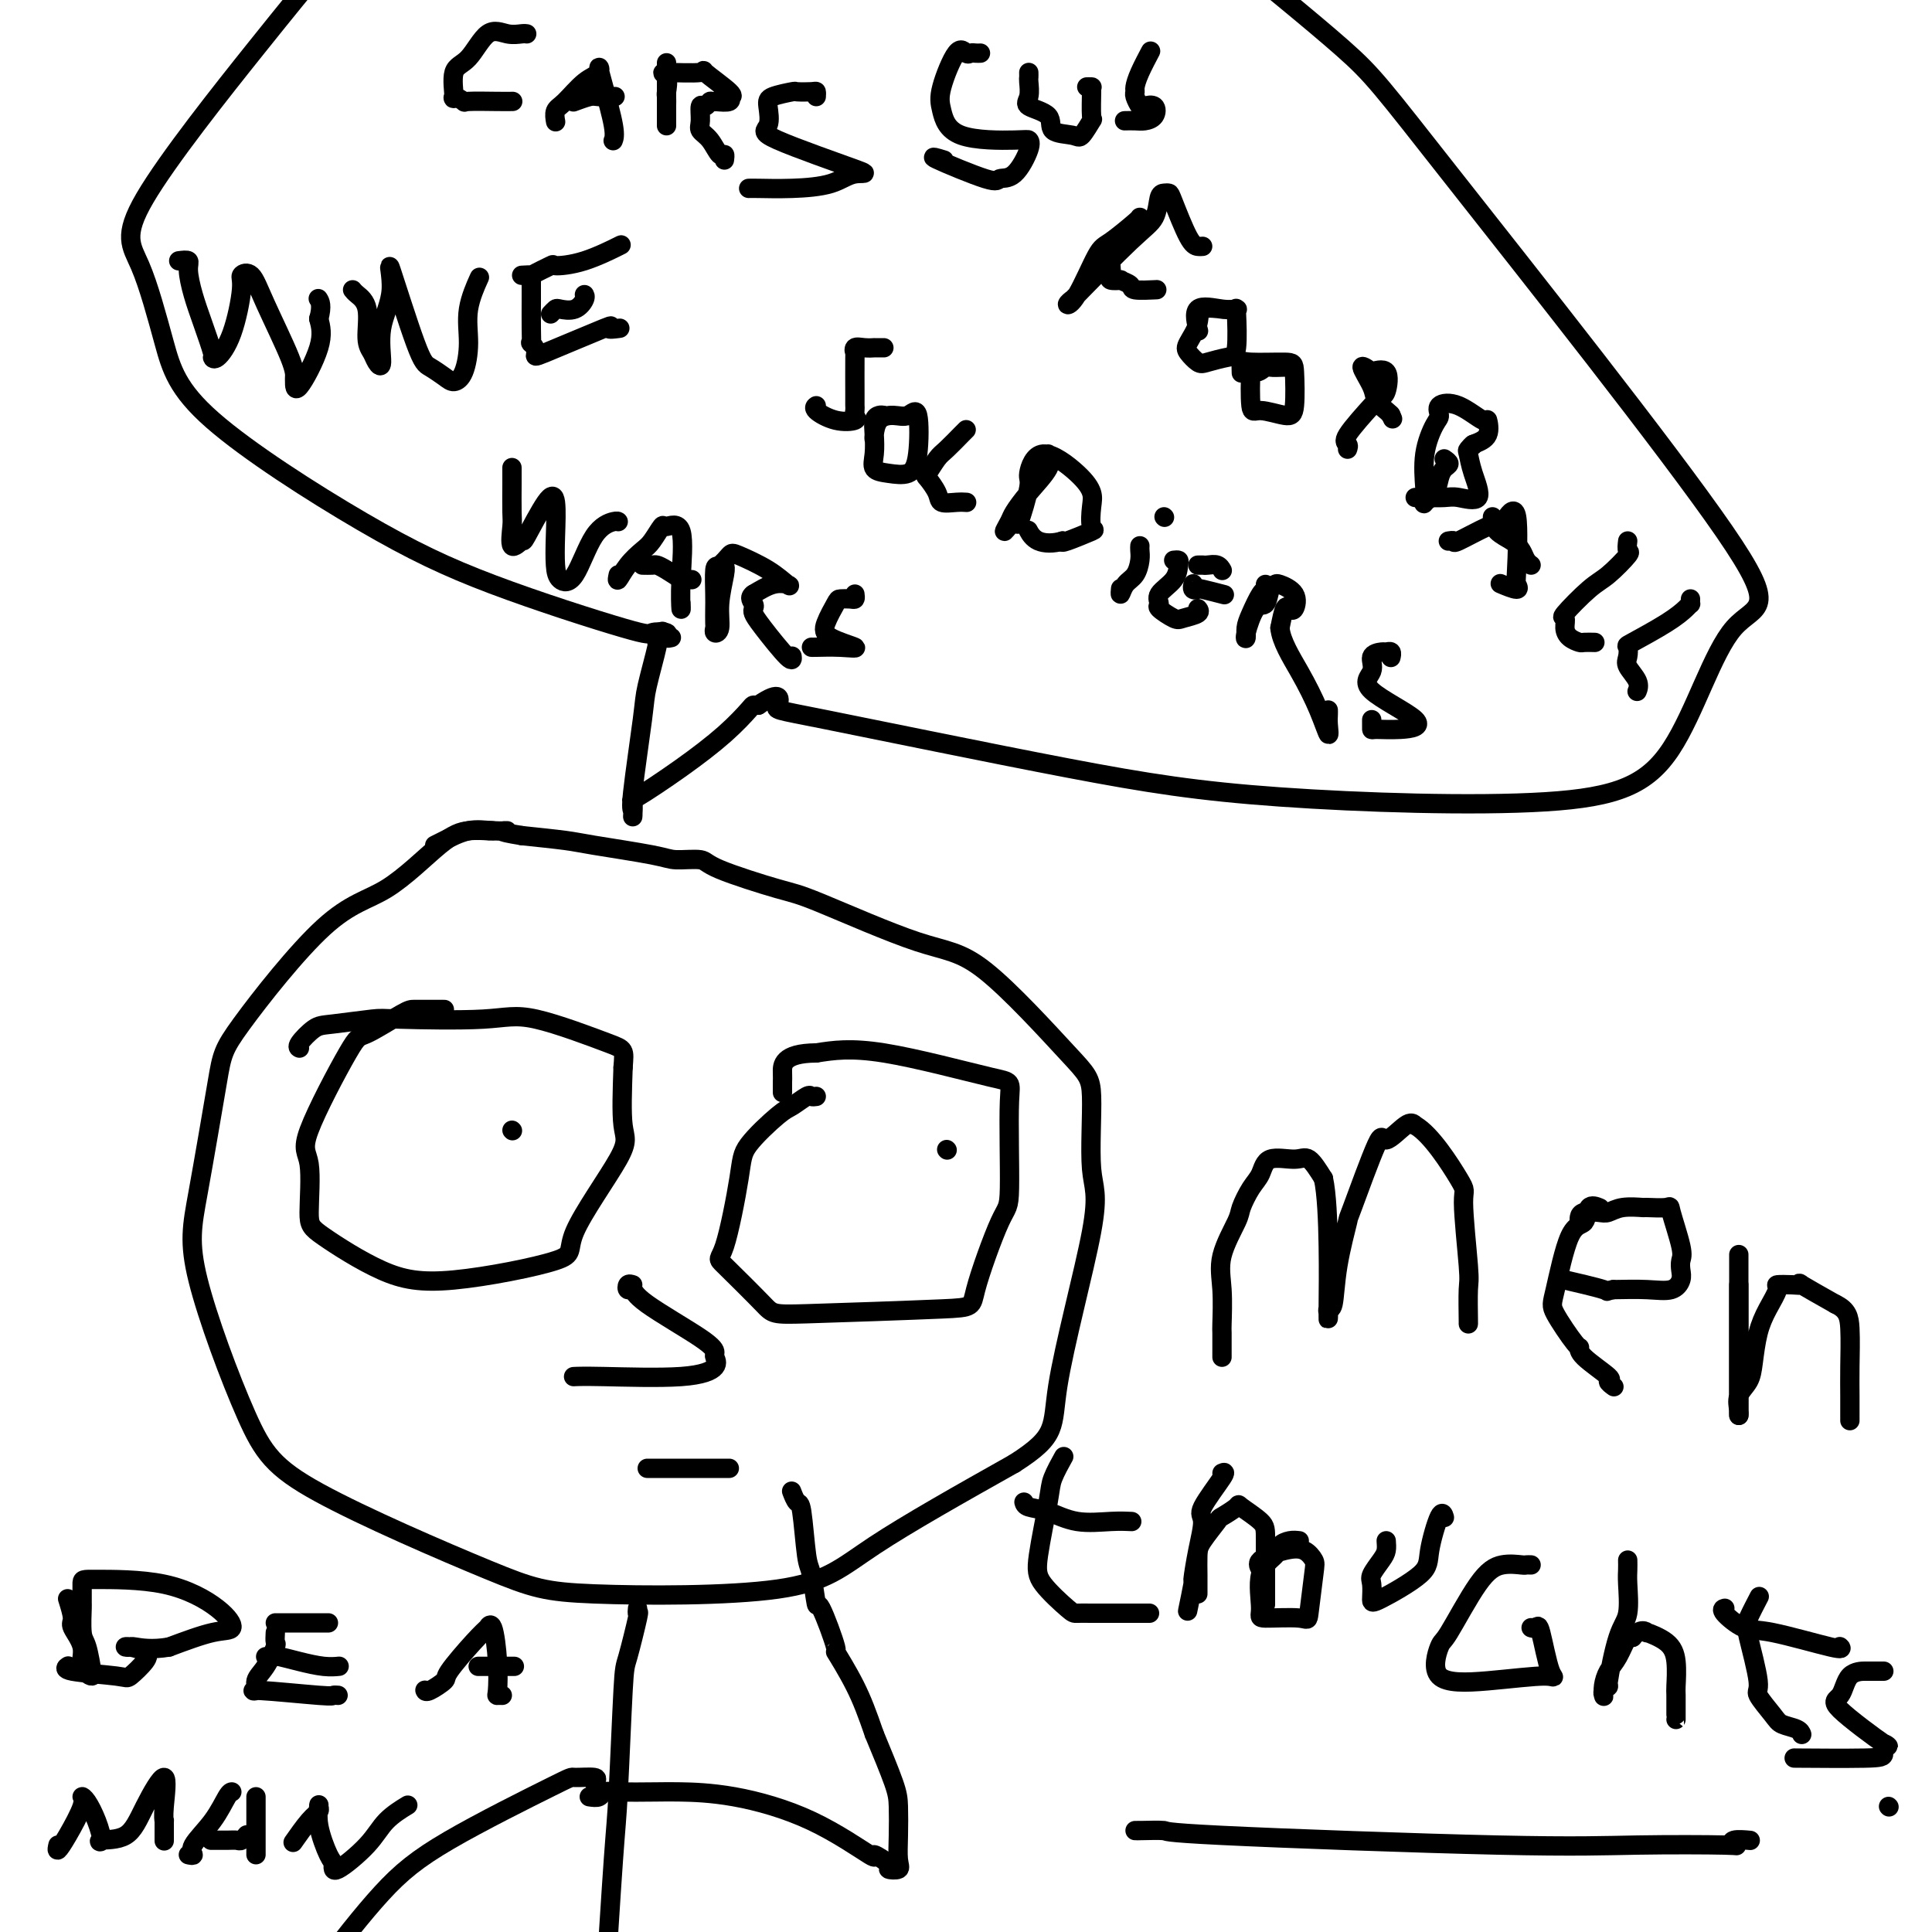 <svg viewBox='0 0 400 400' version='1.1' xmlns='http://www.w3.org/2000/svg' xmlns:xlink='http://www.w3.org/1999/xlink'><g fill='none' stroke='#000000' stroke-width='4' stroke-linecap='round' stroke-linejoin='round'><path d='M102,172c-0.514,-0.007 -1.028,-0.013 -1,0c0.028,0.013 0.599,0.046 0,0c-0.599,-0.046 -2.367,-0.172 -4,0c-1.633,0.172 -3.132,0.641 -6,3c-2.868,2.359 -7.107,6.609 -11,9c-3.893,2.391 -7.440,2.924 -13,8c-5.560,5.076 -13.133,14.696 -17,20c-3.867,5.304 -4.028,6.292 -5,12c-0.972,5.708 -2.755,16.138 -4,23c-1.245,6.862 -1.951,10.157 0,18c1.951,7.843 6.560,20.233 10,28c3.440,7.767 5.712,10.912 15,16c9.288,5.088 25.594,12.120 35,16c9.406,3.880 11.913,4.607 22,5c10.087,0.393 27.754,0.452 38,-1c10.246,-1.452 13.070,-4.415 20,-9c6.930,-4.585 17.965,-10.793 29,-17'/><path d='M210,303c9.193,-5.856 7.674,-7.495 9,-16c1.326,-8.505 5.495,-23.876 7,-32c1.505,-8.124 0.346,-9.000 0,-13c-0.346,-4.000 0.122,-11.124 0,-15c-0.122,-3.876 -0.835,-4.503 -5,-9c-4.165,-4.497 -11.782,-12.864 -17,-17c-5.218,-4.136 -8.039,-4.040 -14,-6c-5.961,-1.960 -15.064,-5.975 -20,-8c-4.936,-2.025 -5.705,-2.061 -9,-3c-3.295,-0.939 -9.116,-2.780 -12,-4c-2.884,-1.220 -2.830,-1.818 -4,-2c-1.170,-0.182 -3.565,0.054 -5,0c-1.435,-0.054 -1.910,-0.396 -5,-1c-3.090,-0.604 -8.793,-1.470 -12,-2c-3.207,-0.530 -3.916,-0.723 -6,-1c-2.084,-0.277 -5.542,-0.639 -9,-1'/><path d='M108,173c-6.283,-1.008 -3.491,-1.026 -3,-1c0.491,0.026 -1.319,0.098 -3,0c-1.681,-0.098 -3.234,-0.367 -5,0c-1.766,0.367 -3.745,1.368 -5,2c-1.255,0.632 -1.787,0.895 -2,1c-0.213,0.105 -0.106,0.053 0,0'/><path d='M92,209c-0.813,0.001 -1.626,0.001 -2,0c-0.374,-0.001 -0.310,-0.004 -1,0c-0.690,0.004 -2.134,0.015 -3,0c-0.866,-0.015 -1.152,-0.054 -3,1c-1.848,1.054 -5.256,3.203 -7,4c-1.744,0.797 -1.825,0.243 -4,4c-2.175,3.757 -6.446,11.825 -8,16c-1.554,4.175 -0.392,4.457 0,7c0.392,2.543 0.014,7.348 0,10c-0.014,2.652 0.338,3.150 3,5c2.662,1.850 7.636,5.050 12,7c4.364,1.950 8.118,2.650 15,2c6.882,-0.650 16.891,-2.649 21,-4c4.109,-1.351 2.318,-2.053 4,-6c1.682,-3.947 6.837,-11.140 9,-15c2.163,-3.860 1.332,-4.389 1,-7c-0.332,-2.611 -0.166,-7.306 0,-12'/><path d='M129,221c0.276,-3.769 0.466,-3.690 -3,-5c-3.466,-1.310 -10.588,-4.008 -15,-5c-4.412,-0.992 -6.115,-0.279 -11,0c-4.885,0.279 -12.952,0.124 -17,0c-4.048,-0.124 -4.076,-0.215 -6,0c-1.924,0.215 -5.745,0.737 -8,1c-2.255,0.263 -2.945,0.266 -4,1c-1.055,0.734 -2.476,2.198 -3,3c-0.524,0.802 -0.150,0.944 0,1c0.150,0.056 0.075,0.028 0,0'/><path d='M106,234c0.000,0.000 0.100,0.100 0.1,0.1'/><path d='M169,227c-0.388,0.056 -0.777,0.111 -1,0c-0.223,-0.111 -0.282,-0.389 -1,0c-0.718,0.389 -2.097,1.443 -3,2c-0.903,0.557 -1.332,0.615 -3,2c-1.668,1.385 -4.576,4.098 -6,6c-1.424,1.902 -1.363,2.994 -2,7c-0.637,4.006 -1.973,10.926 -3,14c-1.027,3.074 -1.744,2.300 0,4c1.744,1.700 5.948,5.873 8,8c2.052,2.127 1.951,2.208 9,2c7.049,-0.208 21.247,-0.705 28,-1c6.753,-0.295 6.062,-0.390 7,-4c0.938,-3.610 3.504,-10.737 5,-14c1.496,-3.263 1.920,-2.662 2,-7c0.080,-4.338 -0.185,-13.616 0,-18c0.185,-4.384 0.819,-3.872 -4,-5c-4.819,-1.128 -15.091,-3.894 -22,-5c-6.909,-1.106 -10.454,-0.553 -14,0'/><path d='M169,218c-7.155,0.043 -7.041,2.651 -7,4c0.041,1.349 0.011,1.440 0,2c-0.011,0.560 -0.003,1.589 0,2c0.003,0.411 0.002,0.206 0,0'/><path d='M196,238c0.000,0.000 0.100,0.100 0.1,0.1'/><path d='M131,266c-0.395,-0.124 -0.789,-0.248 -1,0c-0.211,0.248 -0.238,0.868 0,1c0.238,0.132 0.743,-0.225 1,0c0.257,0.225 0.268,1.033 3,3c2.732,1.967 8.184,5.095 11,7c2.816,1.905 2.995,2.587 3,3c0.005,0.413 -0.164,0.555 0,1c0.164,0.445 0.660,1.191 0,2c-0.660,0.809 -2.476,1.681 -7,2c-4.524,0.319 -11.757,0.086 -16,0c-4.243,-0.086 -5.498,-0.025 -6,0c-0.502,0.025 -0.251,0.012 0,0'/><path d='M134,304c0.688,0.000 1.375,0.000 2,0c0.625,0.000 1.187,0.000 3,0c1.813,0.000 4.878,0.000 7,0c2.122,0.000 3.302,0.000 4,0c0.698,0.000 0.914,-0.000 1,0c0.086,0.000 0.043,0.000 0,0'/><path d='M132,333c-0.054,0.536 -0.109,1.073 0,1c0.109,-0.073 0.381,-0.755 0,1c-0.381,1.755 -1.414,5.948 -2,8c-0.586,2.052 -0.724,1.962 -1,7c-0.276,5.038 -0.690,15.202 -1,21c-0.310,5.798 -0.517,7.228 -1,14c-0.483,6.772 -1.241,18.886 -2,31'/><path d='M123,369c0.447,-0.435 0.895,-0.869 0,-1c-0.895,-0.131 -3.132,0.042 -4,0c-0.868,-0.042 -0.367,-0.300 -5,2c-4.633,2.300 -14.401,7.158 -21,11c-6.599,3.842 -10.028,6.669 -14,11c-3.972,4.331 -8.486,10.165 -13,16'/><path d='M122,372c0.765,0.113 1.529,0.226 2,0c0.471,-0.226 0.648,-0.792 1,-1c0.352,-0.208 0.877,-0.058 3,0c2.123,0.058 5.842,0.025 8,0c2.158,-0.025 2.753,-0.040 5,0c2.247,0.040 6.145,0.137 11,1c4.855,0.863 10.668,2.494 16,5c5.332,2.506 10.182,5.888 12,7c1.818,1.112 0.602,-0.046 1,0c0.398,0.046 2.408,1.295 3,2c0.592,0.705 -0.233,0.867 0,1c0.233,0.133 1.526,0.239 2,0c0.474,-0.239 0.130,-0.821 0,-2c-0.130,-1.179 -0.045,-2.955 0,-5c0.045,-2.045 0.051,-4.358 0,-6c-0.051,-1.642 -0.157,-2.612 -1,-5c-0.843,-2.388 -2.421,-6.194 -4,-10'/><path d='M181,359c-1.425,-4.141 -2.486,-6.995 -4,-10c-1.514,-3.005 -3.480,-6.161 -4,-7c-0.520,-0.839 0.408,0.638 0,-1c-0.408,-1.638 -2.151,-6.391 -3,-8c-0.849,-1.609 -0.805,-0.075 -1,-1c-0.195,-0.925 -0.630,-4.308 -1,-6c-0.370,-1.692 -0.674,-1.694 -1,-4c-0.326,-2.306 -0.675,-6.917 -1,-9c-0.325,-2.083 -0.626,-1.638 -1,-2c-0.374,-0.362 -0.821,-1.532 -1,-2c-0.179,-0.468 -0.089,-0.234 0,0'/><path d='M137,131c0.129,-0.254 0.257,-0.508 0,0c-0.257,0.508 -0.900,1.779 -1,2c-0.100,0.221 0.341,-0.608 0,1c-0.341,1.608 -1.465,5.653 -2,8c-0.535,2.347 -0.482,2.996 -1,7c-0.518,4.004 -1.606,11.365 -2,15c-0.394,3.635 -0.093,3.546 0,4c0.093,0.454 -0.020,1.453 0,1c0.020,-0.453 0.174,-2.356 0,-3c-0.174,-0.644 -0.674,-0.029 1,-1c1.674,-0.971 5.523,-3.528 9,-6c3.477,-2.472 6.581,-4.858 9,-7c2.419,-2.142 4.151,-4.038 5,-5c0.849,-0.962 0.814,-0.989 1,-1c0.186,-0.011 0.593,-0.005 1,0'/><path d='M157,146c5.000,-3.446 4.499,-1.063 4,0c-0.499,1.063 -0.995,0.804 10,3c10.995,2.196 33.480,6.847 50,10c16.520,3.153 27.076,4.807 44,6c16.924,1.193 40.215,1.924 55,1c14.785,-0.924 21.064,-3.503 26,-11c4.936,-7.497 8.530,-19.912 13,-25c4.470,-5.088 9.817,-2.848 -2,-20c-11.817,-17.152 -40.797,-53.695 -56,-73c-15.203,-19.305 -16.629,-21.373 -23,-27c-6.371,-5.627 -17.685,-14.814 -29,-24'/><path d='M139,132c-0.512,0.107 -1.025,0.213 -1,0c0.025,-0.213 0.587,-0.746 0,-1c-0.587,-0.254 -2.323,-0.229 -3,0c-0.677,0.229 -0.294,0.661 -6,-1c-5.706,-1.661 -17.501,-5.416 -27,-9c-9.499,-3.584 -16.701,-6.999 -27,-13c-10.299,-6.001 -23.693,-14.590 -31,-21c-7.307,-6.410 -8.527,-10.643 -10,-16c-1.473,-5.357 -3.199,-11.838 -5,-16c-1.801,-4.162 -3.677,-6.005 1,-14c4.677,-7.995 15.908,-22.141 23,-31c7.092,-8.859 10.046,-12.429 13,-16'/><path d='M109,7c0.048,0.010 0.096,0.020 0,0c-0.096,-0.020 -0.335,-0.070 -1,0c-0.665,0.070 -1.757,0.258 -3,0c-1.243,-0.258 -2.636,-0.964 -4,0c-1.364,0.964 -2.697,3.597 -4,5c-1.303,1.403 -2.575,1.577 -3,3c-0.425,1.423 -0.003,4.094 0,5c0.003,0.906 -0.412,0.047 0,0c0.412,-0.047 1.652,0.720 2,1c0.348,0.280 -0.195,0.075 1,0c1.195,-0.075 4.130,-0.020 6,0c1.870,0.020 2.677,0.006 3,0c0.323,-0.006 0.161,-0.003 0,0'/><path d='M115,25c0.035,0.195 0.070,0.390 0,0c-0.070,-0.390 -0.243,-1.364 0,-2c0.243,-0.636 0.904,-0.933 2,-2c1.096,-1.067 2.627,-2.903 4,-4c1.373,-1.097 2.589,-1.453 3,-2c0.411,-0.547 0.019,-1.285 0,-1c-0.019,0.285 0.335,1.592 1,4c0.665,2.408 1.641,5.918 2,8c0.359,2.082 0.103,2.738 0,3c-0.103,0.262 -0.051,0.131 0,0'/><path d='M119,21c0.081,-0.030 0.162,-0.061 0,0c-0.162,0.061 -0.568,0.212 0,0c0.568,-0.212 2.111,-0.789 3,-1c0.889,-0.211 1.124,-0.057 2,0c0.876,0.057 2.393,0.016 3,0c0.607,-0.016 0.303,-0.008 0,0'/><path d='M138,13c0.000,1.204 0.000,2.408 0,4c-0.000,1.592 -0.000,3.574 0,5c0.000,1.426 0.000,2.298 0,3c-0.000,0.702 -0.001,1.234 0,1c0.001,-0.234 0.002,-1.236 0,-2c-0.002,-0.764 -0.008,-1.291 0,-2c0.008,-0.709 0.029,-1.601 0,-2c-0.029,-0.399 -0.108,-0.307 0,-1c0.108,-0.693 0.401,-2.172 0,-3c-0.401,-0.828 -1.498,-1.006 0,-1c1.498,0.006 5.592,0.197 7,0c1.408,-0.197 0.131,-0.781 1,0c0.869,0.781 3.885,2.928 5,4c1.115,1.072 0.330,1.071 0,1c-0.330,-0.071 -0.204,-0.211 0,0c0.204,0.211 0.487,0.775 0,1c-0.487,0.225 -1.743,0.113 -3,0'/><path d='M148,21c-0.647,0.238 -0.763,-0.168 -1,0c-0.237,0.168 -0.594,0.911 -1,1c-0.406,0.089 -0.863,-0.476 -1,0c-0.137,0.476 0.044,1.993 0,3c-0.044,1.007 -0.313,1.503 0,2c0.313,0.497 1.208,0.995 2,2c0.792,1.005 1.480,2.517 2,3c0.520,0.483 0.871,-0.062 1,0c0.129,0.062 0.037,0.732 0,1c-0.037,0.268 -0.018,0.134 0,0'/><path d='M169,20c0.022,-0.421 0.045,-0.842 0,-1c-0.045,-0.158 -0.156,-0.052 -1,0c-0.844,0.052 -2.420,0.052 -3,0c-0.580,-0.052 -0.164,-0.156 -1,0c-0.836,0.156 -2.925,0.572 -4,1c-1.075,0.428 -1.137,0.869 -1,2c0.137,1.131 0.473,2.950 0,4c-0.473,1.050 -1.754,1.329 2,3c3.754,1.671 12.544,4.735 16,6c3.456,1.265 1.577,0.731 0,1c-1.577,0.269 -2.854,1.340 -5,2c-2.146,0.660 -5.163,0.909 -8,1c-2.837,0.091 -5.495,0.025 -7,0c-1.505,-0.025 -1.859,-0.007 -2,0c-0.141,0.007 -0.071,0.004 0,0'/><path d='M236,45c-0.021,-0.000 -0.043,-0.000 0,0c0.043,0.000 0.150,0.001 -1,1c-1.150,0.999 -3.558,2.996 -5,4c-1.442,1.004 -1.918,1.017 -3,3c-1.082,1.983 -2.768,5.937 -4,8c-1.232,2.063 -2.008,2.234 -2,2c0.008,-0.234 0.800,-0.872 1,-1c0.200,-0.128 -0.192,0.253 2,-2c2.192,-2.253 6.969,-7.140 10,-10c3.031,-2.860 4.316,-3.694 5,-5c0.684,-1.306 0.767,-3.086 1,-4c0.233,-0.914 0.615,-0.963 1,-1c0.385,-0.037 0.772,-0.062 1,0c0.228,0.062 0.296,0.213 1,2c0.704,1.787 2.044,5.211 3,7c0.956,1.789 1.527,1.943 2,2c0.473,0.057 0.850,0.016 1,0c0.150,-0.016 0.075,-0.008 0,0'/><path d='M230,55c0.065,0.734 0.130,1.467 0,2c-0.130,0.533 -0.456,0.864 0,1c0.456,0.136 1.692,0.075 2,0c0.308,-0.075 -0.313,-0.164 0,0c0.313,0.164 1.558,0.580 2,1c0.442,0.420 0.081,0.844 1,1c0.919,0.156 3.120,0.045 4,0c0.880,-0.045 0.440,-0.022 0,0'/><path d='M253,64c-0.117,-0.017 -0.235,-0.033 0,0c0.235,0.033 0.821,0.116 0,0c-0.821,-0.116 -3.051,-0.430 -4,0c-0.949,0.430 -0.618,1.605 -1,3c-0.382,1.395 -1.476,3.011 -2,4c-0.524,0.989 -0.476,1.350 0,2c0.476,0.650 1.382,1.588 2,2c0.618,0.412 0.950,0.296 2,0c1.050,-0.296 2.819,-0.773 4,-1c1.181,-0.227 1.774,-0.203 2,-2c0.226,-1.797 0.084,-5.414 0,-7c-0.084,-1.586 -0.110,-1.142 0,-1c0.110,0.142 0.355,-0.017 0,0c-0.355,0.017 -1.312,0.211 -3,0c-1.688,-0.211 -4.108,-0.826 -5,0c-0.892,0.826 -0.255,3.093 0,4c0.255,0.907 0.127,0.453 0,0'/><path d='M266,76c-1.208,0.045 -2.415,0.090 -3,0c-0.585,-0.090 -0.546,-0.316 -1,0c-0.454,0.316 -1.401,1.175 -2,1c-0.599,-0.175 -0.850,-1.382 -1,0c-0.150,1.382 -0.197,5.355 0,7c0.197,1.645 0.640,0.962 2,1c1.360,0.038 3.636,0.795 5,1c1.364,0.205 1.815,-0.143 2,-2c0.185,-1.857 0.102,-5.222 0,-7c-0.102,-1.778 -0.223,-1.968 -2,-2c-1.777,-0.032 -5.208,0.095 -7,0c-1.792,-0.095 -1.944,-0.410 -2,0c-0.056,0.410 -0.016,1.546 0,2c0.016,0.454 0.008,0.227 0,0'/><path d='M279,93c0.137,-0.362 0.274,-0.724 0,-1c-0.274,-0.276 -0.960,-0.467 0,-2c0.960,-1.533 3.567,-4.407 5,-6c1.433,-1.593 1.694,-1.906 2,-2c0.306,-0.094 0.659,0.029 1,-1c0.341,-1.029 0.670,-3.211 0,-4c-0.670,-0.789 -2.341,-0.185 -3,0c-0.659,0.185 -0.308,-0.050 0,0c0.308,0.050 0.573,0.384 0,0c-0.573,-0.384 -1.982,-1.487 -2,-1c-0.018,0.487 1.356,2.564 2,4c0.644,1.436 0.558,2.233 1,3c0.442,0.767 1.412,1.505 2,2c0.588,0.495 0.794,0.748 1,1'/><path d='M288,86c0.622,1.400 0.178,0.400 0,0c-0.178,-0.400 -0.089,-0.200 0,0'/><path d='M299,95c0.509,0.350 1.019,0.700 1,1c-0.019,0.300 -0.565,0.551 -1,1c-0.435,0.449 -0.757,1.095 -1,2c-0.243,0.905 -0.407,2.068 -1,3c-0.593,0.932 -1.617,1.634 -2,2c-0.383,0.366 -0.126,0.397 0,0c0.126,-0.397 0.122,-1.223 0,-3c-0.122,-1.777 -0.362,-4.504 0,-7c0.362,-2.496 1.327,-4.762 2,-6c0.673,-1.238 1.055,-1.448 1,-2c-0.055,-0.552 -0.549,-1.445 0,-2c0.549,-0.555 2.139,-0.773 4,0c1.861,0.773 3.994,2.537 5,3c1.006,0.463 0.886,-0.375 1,0c0.114,0.375 0.461,1.964 0,3c-0.461,1.036 -1.731,1.518 -3,2'/><path d='M305,92c-0.251,0.717 0.122,0.011 0,0c-0.122,-0.011 -0.739,0.673 -1,1c-0.261,0.327 -0.165,0.298 0,1c0.165,0.702 0.399,2.136 1,4c0.601,1.864 1.569,4.160 1,5c-0.569,0.840 -2.675,0.225 -4,0c-1.325,-0.225 -1.871,-0.060 -3,0c-1.129,0.060 -2.842,0.016 -4,0c-1.158,-0.016 -1.759,-0.005 -2,0c-0.241,0.005 -0.120,0.002 0,0'/><path d='M300,112c-0.125,0.022 -0.251,0.045 0,0c0.251,-0.045 0.878,-0.157 1,0c0.122,0.157 -0.261,0.582 1,0c1.261,-0.582 4.166,-2.170 6,-3c1.834,-0.830 2.596,-0.903 3,-1c0.404,-0.097 0.451,-0.217 1,-1c0.549,-0.783 1.600,-2.227 2,0c0.400,2.227 0.149,8.127 0,11c-0.149,2.873 -0.194,2.718 0,3c0.194,0.282 0.629,0.999 0,1c-0.629,0.001 -2.323,-0.714 -3,-1c-0.677,-0.286 -0.339,-0.143 0,0'/><path d='M309,107c0.010,0.470 0.020,0.941 0,1c-0.020,0.059 -0.069,-0.293 0,0c0.069,0.293 0.257,1.231 1,2c0.743,0.769 2.042,1.369 3,2c0.958,0.631 1.576,1.293 2,2c0.424,0.707 0.652,1.460 1,2c0.348,0.540 0.814,0.869 1,1c0.186,0.131 0.093,0.066 0,0'/><path d='M337,112c-0.100,0.840 -0.200,1.679 0,2c0.200,0.321 0.698,0.123 0,1c-0.698,0.877 -2.594,2.829 -4,4c-1.406,1.171 -2.322,1.560 -4,3c-1.678,1.440 -4.117,3.931 -5,5c-0.883,1.069 -0.210,0.717 0,1c0.210,0.283 -0.041,1.200 0,2c0.041,0.800 0.376,1.482 1,2c0.624,0.518 1.538,0.871 2,1c0.462,0.129 0.470,0.035 1,0c0.530,-0.035 1.580,-0.010 2,0c0.420,0.010 0.210,0.005 0,0'/><path d='M350,124c-0.012,0.437 -0.025,0.874 0,1c0.025,0.126 0.087,-0.059 0,0c-0.087,0.059 -0.324,0.362 -1,1c-0.676,0.638 -1.791,1.612 -4,3c-2.209,1.388 -5.513,3.190 -7,4c-1.487,0.810 -1.159,0.627 -1,1c0.159,0.373 0.148,1.302 0,2c-0.148,0.698 -0.431,1.167 0,2c0.431,0.833 1.578,2.032 2,3c0.422,0.968 0.121,1.705 0,2c-0.121,0.295 -0.060,0.147 0,0'/><path d='M37,54c0.864,-0.111 1.728,-0.222 2,0c0.272,0.222 -0.047,0.777 0,2c0.047,1.223 0.459,3.115 1,5c0.541,1.885 1.212,3.762 2,6c0.788,2.238 1.694,4.835 2,6c0.306,1.165 0.014,0.898 0,1c-0.014,0.102 0.251,0.574 1,0c0.749,-0.574 1.983,-2.194 3,-5c1.017,-2.806 1.817,-6.799 2,-9c0.183,-2.201 -0.252,-2.611 0,-3c0.252,-0.389 1.192,-0.758 2,0c0.808,0.758 1.484,2.645 3,6c1.516,3.355 3.871,8.180 5,11c1.129,2.820 1.032,3.634 1,4c-0.032,0.366 0.002,0.284 0,1c-0.002,0.716 -0.039,2.231 1,1c1.039,-1.231 3.154,-5.209 4,-8c0.846,-2.791 0.423,-4.396 0,-6'/><path d='M66,66c0.778,-2.756 0.222,-3.644 0,-4c-0.222,-0.356 -0.111,-0.178 0,0'/><path d='M73,60c0.190,0.244 0.379,0.488 1,1c0.621,0.512 1.673,1.291 2,3c0.327,1.709 -0.072,4.346 0,6c0.072,1.654 0.617,2.323 1,3c0.383,0.677 0.606,1.361 1,2c0.394,0.639 0.959,1.232 1,0c0.041,-1.232 -0.443,-4.290 0,-7c0.443,-2.710 1.813,-5.074 2,-8c0.187,-2.926 -0.809,-6.415 0,-4c0.809,2.415 3.425,10.735 5,15c1.575,4.265 2.111,4.474 3,5c0.889,0.526 2.131,1.368 3,2c0.869,0.632 1.365,1.055 2,1c0.635,-0.055 1.411,-0.586 2,-2c0.589,-1.414 0.993,-3.709 1,-6c0.007,-2.291 -0.383,-4.578 0,-7c0.383,-2.422 1.538,-4.978 2,-6c0.462,-1.022 0.231,-0.511 0,0'/><path d='M110,58c0.003,1.106 0.006,2.211 0,4c-0.006,1.789 -0.020,4.260 0,6c0.020,1.740 0.075,2.749 0,3c-0.075,0.251 -0.278,-0.255 0,0c0.278,0.255 1.038,1.270 1,2c-0.038,0.730 -0.875,1.176 2,0c2.875,-1.176 9.461,-3.975 12,-5c2.539,-1.025 1.030,-0.276 1,0c-0.030,0.276 1.420,0.079 2,0c0.580,-0.079 0.290,-0.039 0,0'/><path d='M114,65c0.384,-0.409 0.768,-0.817 1,-1c0.232,-0.183 0.311,-0.140 1,0c0.689,0.140 1.989,0.378 3,0c1.011,-0.378 1.734,-1.371 2,-2c0.266,-0.629 0.076,-0.894 0,-1c-0.076,-0.106 -0.038,-0.053 0,0'/><path d='M108,57c0.968,-0.061 1.935,-0.122 2,0c0.065,0.122 -0.773,0.428 0,0c0.773,-0.428 3.156,-1.589 4,-2c0.844,-0.411 0.149,-0.071 1,0c0.851,0.071 3.249,-0.125 6,-1c2.751,-0.875 5.856,-2.428 7,-3c1.144,-0.572 0.327,-0.163 0,0c-0.327,0.163 -0.163,0.082 0,0'/><path d='M183,72c-0.890,0.003 -1.779,0.006 -2,0c-0.221,-0.006 0.228,-0.019 0,0c-0.228,0.019 -1.133,0.072 -2,0c-0.867,-0.072 -1.696,-0.269 -2,0c-0.304,0.269 -0.081,1.003 0,1c0.081,-0.003 0.021,-0.744 0,1c-0.021,1.744 -0.003,5.973 0,8c0.003,2.027 -0.010,1.851 0,2c0.010,0.149 0.044,0.622 0,1c-0.044,0.378 -0.166,0.662 0,1c0.166,0.338 0.619,0.732 0,1c-0.619,0.268 -2.310,0.412 -4,0c-1.690,-0.412 -3.378,-1.380 -4,-2c-0.622,-0.620 -0.178,-0.891 0,-1c0.178,-0.109 0.089,-0.054 0,0'/><path d='M183,86c-0.311,-0.049 -0.621,-0.097 -1,0c-0.379,0.097 -0.826,0.341 -1,1c-0.174,0.659 -0.076,1.734 0,3c0.076,1.266 0.129,2.725 0,4c-0.129,1.275 -0.439,2.368 0,3c0.439,0.632 1.629,0.804 3,1c1.371,0.196 2.923,0.416 4,0c1.077,-0.416 1.680,-1.470 2,-4c0.320,-2.530 0.359,-6.538 0,-8c-0.359,-1.462 -1.115,-0.378 -2,0c-0.885,0.378 -1.897,0.049 -3,0c-1.103,-0.049 -2.296,0.183 -3,1c-0.704,0.817 -0.920,2.220 -1,3c-0.080,0.780 -0.023,0.937 0,1c0.023,0.063 0.011,0.031 0,0'/><path d='M200,89c0.034,-0.032 0.069,-0.064 0,0c-0.069,0.064 -0.241,0.225 -1,1c-0.759,0.775 -2.105,2.164 -3,3c-0.895,0.836 -1.338,1.117 -2,2c-0.662,0.883 -1.541,2.366 -2,3c-0.459,0.634 -0.498,0.419 0,1c0.498,0.581 1.531,1.960 2,3c0.469,1.040 0.373,1.743 1,2c0.627,0.257 1.976,0.069 3,0c1.024,-0.069 1.721,-0.020 2,0c0.279,0.020 0.139,0.010 0,0'/><path d='M217,94c0.367,0.813 0.734,1.625 0,3c-0.734,1.375 -2.568,3.312 -4,5c-1.432,1.688 -2.463,3.128 -3,4c-0.537,0.872 -0.581,1.176 -1,2c-0.419,0.824 -1.214,2.169 -1,2c0.214,-0.169 1.435,-1.853 2,-2c0.565,-0.147 0.472,1.244 1,0c0.528,-1.244 1.676,-5.123 2,-7c0.324,-1.877 -0.176,-1.753 0,-3c0.176,-1.247 1.027,-3.864 3,-4c1.973,-0.136 5.069,2.210 7,4c1.931,1.790 2.696,3.023 3,4c0.304,0.977 0.148,1.698 0,3c-0.148,1.302 -0.287,3.184 0,4c0.287,0.816 1.000,0.566 0,1c-1.000,0.434 -3.714,1.553 -5,2c-1.286,0.447 -1.143,0.224 -1,0'/><path d='M220,112c-1.940,0.583 -3.792,0.542 -5,0c-1.208,-0.542 -1.774,-1.583 -2,-2c-0.226,-0.417 -0.113,-0.208 0,0'/><path d='M236,113c-0.016,0.276 -0.033,0.552 0,1c0.033,0.448 0.114,1.069 0,2c-0.114,0.931 -0.423,2.172 -1,3c-0.577,0.828 -1.423,1.243 -2,2c-0.577,0.757 -0.886,1.858 -1,2c-0.114,0.142 -0.033,-0.674 0,-1c0.033,-0.326 0.016,-0.163 0,0'/><path d='M241,107c0.000,0.000 0.100,0.100 0.1,0.1'/><path d='M243,116c0.417,-0.043 0.834,-0.085 1,0c0.166,0.085 0.080,0.298 0,1c-0.080,0.702 -0.155,1.894 -1,3c-0.845,1.106 -2.460,2.125 -3,3c-0.540,0.875 -0.004,1.605 0,2c0.004,0.395 -0.525,0.456 0,1c0.525,0.544 2.102,1.571 3,2c0.898,0.429 1.117,0.259 2,0c0.883,-0.259 2.430,-0.608 3,-1c0.570,-0.392 0.163,-0.826 0,-1c-0.163,-0.174 -0.081,-0.087 0,0'/><path d='M247,121c0.031,-0.111 0.062,-0.222 0,0c-0.062,0.222 -0.215,0.778 0,1c0.215,0.222 0.800,0.111 1,0c0.200,-0.111 0.015,-0.222 1,0c0.985,0.222 3.138,0.778 4,1c0.862,0.222 0.431,0.111 0,0'/><path d='M248,117c0.439,0.002 0.878,0.004 1,0c0.122,-0.004 -0.072,-0.015 0,0c0.072,0.015 0.411,0.056 1,0c0.589,-0.056 1.428,-0.207 2,0c0.572,0.207 0.878,0.774 1,1c0.122,0.226 0.061,0.113 0,0'/><path d='M262,121c0.061,0.411 0.122,0.821 0,1c-0.122,0.179 -0.426,0.126 -1,1c-0.574,0.874 -1.416,2.675 -2,4c-0.584,1.325 -0.910,2.176 -1,3c-0.090,0.824 0.056,1.622 0,2c-0.056,0.378 -0.313,0.336 0,-1c0.313,-1.336 1.195,-3.967 2,-5c0.805,-1.033 1.533,-0.468 2,-1c0.467,-0.532 0.672,-2.160 1,-3c0.328,-0.840 0.778,-0.894 1,-1c0.222,-0.106 0.214,-0.266 1,0c0.786,0.266 2.365,0.958 3,2c0.635,1.042 0.325,2.434 0,3c-0.325,0.566 -0.664,0.306 -1,0c-0.336,-0.306 -0.667,-0.659 -1,0c-0.333,0.659 -0.666,2.329 -1,4'/><path d='M265,130c0.232,2.724 2.311,6.034 4,9c1.689,2.966 2.989,5.590 4,8c1.011,2.410 1.735,4.607 2,5c0.265,0.393 0.071,-1.018 0,-2c-0.071,-0.982 -0.019,-1.534 0,-2c0.019,-0.466 0.005,-0.848 0,-1c-0.005,-0.152 -0.003,-0.076 0,0'/><path d='M288,136c-0.027,0.114 -0.054,0.228 0,0c0.054,-0.228 0.189,-0.799 0,-1c-0.189,-0.201 -0.701,-0.034 -1,0c-0.299,0.034 -0.384,-0.065 -1,0c-0.616,0.065 -1.762,0.294 -2,1c-0.238,0.706 0.434,1.888 0,3c-0.434,1.112 -1.973,2.155 0,4c1.973,1.845 7.457,4.492 9,6c1.543,1.508 -0.854,1.879 -3,2c-2.146,0.121 -4.039,-0.006 -5,0c-0.961,0.006 -0.990,0.146 -1,0c-0.010,-0.146 -0.003,-0.578 0,-1c0.003,-0.422 0.001,-0.835 0,-1c-0.001,-0.165 -0.000,-0.083 0,0'/><path d='M106,97c-0.001,-0.173 -0.002,-0.345 0,0c0.002,0.345 0.008,1.209 0,3c-0.008,1.791 -0.030,4.511 0,6c0.030,1.489 0.112,1.747 0,3c-0.112,1.253 -0.419,3.500 0,4c0.419,0.500 1.562,-0.749 2,-1c0.438,-0.251 0.169,0.495 1,-1c0.831,-1.495 2.760,-5.231 4,-7c1.240,-1.769 1.791,-1.570 2,0c0.209,1.570 0.078,4.513 0,7c-0.078,2.487 -0.102,4.519 0,6c0.102,1.481 0.328,2.411 1,3c0.672,0.589 1.788,0.837 3,-1c1.212,-1.837 2.521,-5.761 4,-8c1.479,-2.239 3.129,-2.795 4,-3c0.871,-0.205 0.963,-0.059 1,0c0.037,0.059 0.018,0.029 0,0'/><path d='M128,119c-0.147,0.681 -0.295,1.362 0,1c0.295,-0.362 1.032,-1.766 2,-3c0.968,-1.234 2.165,-2.297 3,-3c0.835,-0.703 1.306,-1.047 2,-2c0.694,-0.953 1.612,-2.516 2,-3c0.388,-0.484 0.248,0.112 1,0c0.752,-0.112 2.398,-0.930 3,1c0.602,1.930 0.161,6.610 0,10c-0.161,3.390 -0.043,5.490 0,6c0.043,0.510 0.012,-0.568 0,-1c-0.012,-0.432 -0.006,-0.216 0,0'/><path d='M133,117c0.767,0.014 1.534,0.028 2,0c0.466,-0.028 0.630,-0.099 1,0c0.370,0.099 0.947,0.366 2,1c1.053,0.634 2.581,1.634 3,2c0.419,0.366 -0.272,0.099 0,0c0.272,-0.099 1.506,-0.028 2,0c0.494,0.028 0.247,0.014 0,0'/><path d='M150,117c0.121,0.307 0.243,0.615 0,2c-0.243,1.385 -0.850,3.848 -1,6c-0.150,2.152 0.156,3.993 0,5c-0.156,1.007 -0.774,1.181 -1,1c-0.226,-0.181 -0.061,-0.718 0,-1c0.061,-0.282 0.018,-0.308 0,-1c-0.018,-0.692 -0.012,-2.049 0,-3c0.012,-0.951 0.030,-1.497 0,-3c-0.030,-1.503 -0.109,-3.964 0,-5c0.109,-1.036 0.404,-0.648 1,-1c0.596,-0.352 1.493,-1.442 2,-2c0.507,-0.558 0.625,-0.582 2,0c1.375,0.582 4.007,1.769 6,3c1.993,1.231 3.349,2.505 4,3c0.651,0.495 0.598,0.210 0,0c-0.598,-0.210 -1.742,-0.346 -3,0c-1.258,0.346 -2.629,1.173 -4,2'/><path d='M156,123c-1.086,0.712 -0.301,1.492 0,2c0.301,0.508 0.119,0.745 0,1c-0.119,0.255 -0.176,0.527 0,1c0.176,0.473 0.583,1.147 2,3c1.417,1.853 3.843,4.883 5,6c1.157,1.117 1.045,0.319 1,0c-0.045,-0.319 -0.022,-0.160 0,0'/><path d='M177,123c0.057,0.422 0.113,0.844 0,1c-0.113,0.156 -0.396,0.047 -1,0c-0.604,-0.047 -1.528,-0.033 -2,0c-0.472,0.033 -0.491,0.086 -1,1c-0.509,0.914 -1.510,2.690 -2,4c-0.490,1.310 -0.471,2.155 1,3c1.471,0.845 4.394,1.691 5,2c0.606,0.309 -1.106,0.083 -3,0c-1.894,-0.083 -3.972,-0.022 -5,0c-1.028,0.022 -1.008,0.006 -1,0c0.008,-0.006 0.004,-0.003 0,0'/><path d='M203,11c-0.330,0.013 -0.660,0.026 -1,0c-0.340,-0.026 -0.691,-0.091 -1,0c-0.309,0.091 -0.575,0.340 -1,0c-0.425,-0.340 -1.007,-1.268 -2,0c-0.993,1.268 -2.396,4.731 -3,7c-0.604,2.269 -0.408,3.343 0,5c0.408,1.657 1.029,3.898 4,5c2.971,1.102 8.291,1.065 11,1c2.709,-0.065 2.806,-0.157 3,0c0.194,0.157 0.486,0.563 0,2c-0.486,1.437 -1.751,3.905 -3,5c-1.249,1.095 -2.481,0.815 -3,1c-0.519,0.185 -0.325,0.833 -3,0c-2.675,-0.833 -8.220,-3.147 -10,-4c-1.780,-0.853 0.206,-0.244 1,0c0.794,0.244 0.397,0.122 0,0'/><path d='M213,15c0.009,0.387 0.017,0.774 0,1c-0.017,0.226 -0.061,0.292 0,1c0.061,0.708 0.226,2.059 0,3c-0.226,0.941 -0.843,1.471 0,2c0.843,0.529 3.148,1.058 4,2c0.852,0.942 0.253,2.296 1,3c0.747,0.704 2.841,0.759 4,1c1.159,0.241 1.382,0.667 2,0c0.618,-0.667 1.631,-2.427 2,-3c0.369,-0.573 0.095,0.043 0,-1c-0.095,-1.043 -0.012,-3.743 0,-5c0.012,-1.257 -0.048,-1.069 0,-1c0.048,0.069 0.205,0.019 0,0c-0.205,-0.019 -0.773,-0.005 -1,0c-0.227,0.005 -0.114,0.003 0,0'/><path d='M238,11c0.196,-0.369 0.391,-0.738 0,0c-0.391,0.738 -1.370,2.583 -2,4c-0.630,1.417 -0.913,2.404 -1,3c-0.087,0.596 0.022,0.799 0,1c-0.022,0.201 -0.176,0.400 0,1c0.176,0.600 0.682,1.600 1,2c0.318,0.400 0.448,0.198 1,0c0.552,-0.198 1.528,-0.393 2,0c0.472,0.393 0.441,1.373 0,2c-0.441,0.627 -1.294,0.900 -2,1c-0.706,0.100 -1.267,0.027 -2,0c-0.733,-0.027 -1.638,-0.008 -2,0c-0.362,0.008 -0.181,0.004 0,0'/><path d='M253,281c0.000,-0.540 0.001,-1.080 0,-1c-0.001,0.080 -0.003,0.780 0,0c0.003,-0.780 0.012,-3.038 0,-4c-0.012,-0.962 -0.043,-0.626 0,-2c0.043,-1.374 0.161,-4.458 0,-7c-0.161,-2.542 -0.600,-4.542 0,-7c0.600,-2.458 2.241,-5.374 3,-7c0.759,-1.626 0.637,-1.962 1,-3c0.363,-1.038 1.213,-2.779 2,-4c0.787,-1.221 1.512,-1.924 2,-3c0.488,-1.076 0.739,-2.526 2,-3c1.261,-0.474 3.532,0.026 5,0c1.468,-0.026 2.134,-0.579 3,0c0.866,0.579 1.933,2.289 3,4'/><path d='M274,244c0.691,3.109 0.917,8.883 1,14c0.083,5.117 0.021,9.577 0,12c-0.021,2.423 -0.002,2.809 0,3c0.002,0.191 -0.012,0.188 0,0c0.012,-0.188 0.049,-0.561 0,-1c-0.049,-0.439 -0.186,-0.946 0,-1c0.186,-0.054 0.695,0.343 1,-1c0.305,-1.343 0.408,-4.426 1,-8c0.592,-3.574 1.675,-7.638 2,-9c0.325,-1.362 -0.106,-0.022 1,-3c1.106,-2.978 3.750,-10.272 5,-13c1.250,-2.728 1.106,-0.888 2,-1c0.894,-0.112 2.827,-2.175 4,-3c1.173,-0.825 1.587,-0.413 2,0'/><path d='M293,233c3.232,1.766 7.311,8.179 9,11c1.689,2.821 0.989,2.048 1,5c0.011,2.952 0.735,9.628 1,13c0.265,3.372 0.071,3.440 0,5c-0.071,1.560 -0.019,4.612 0,6c0.019,1.388 0.005,1.111 0,1c-0.005,-0.111 -0.003,-0.055 0,0'/><path d='M331,250c0.215,0.089 0.429,0.177 0,0c-0.429,-0.177 -1.502,-0.620 -2,0c-0.498,0.620 -0.421,2.303 -1,3c-0.579,0.697 -1.815,0.406 -3,3c-1.185,2.594 -2.319,8.072 -3,11c-0.681,2.928 -0.910,3.307 0,5c0.910,1.693 2.957,4.701 4,6c1.043,1.299 1.082,0.888 1,1c-0.082,0.112 -0.284,0.748 1,2c1.284,1.252 4.056,3.119 5,4c0.944,0.881 0.062,0.776 0,1c-0.062,0.224 0.697,0.778 1,1c0.303,0.222 0.152,0.111 0,0'/><path d='M327,253c-0.034,-0.312 -0.069,-0.623 0,-1c0.069,-0.377 0.240,-0.819 1,-1c0.760,-0.181 2.109,-0.101 3,0c0.891,0.101 1.325,0.224 2,0c0.675,-0.224 1.590,-0.795 3,-1c1.410,-0.205 3.313,-0.045 4,0c0.687,0.045 0.156,-0.024 1,0c0.844,0.024 3.063,0.142 4,0c0.937,-0.142 0.592,-0.544 1,1c0.408,1.544 1.569,5.034 2,7c0.431,1.966 0.130,2.408 0,3c-0.130,0.592 -0.090,1.336 0,2c0.090,0.664 0.230,1.250 0,2c-0.230,0.750 -0.831,1.663 -2,2c-1.169,0.337 -2.905,0.096 -5,0c-2.095,-0.096 -4.547,-0.048 -7,0'/><path d='M334,267c-2.143,0.429 -0.500,0.500 -2,0c-1.500,-0.500 -6.143,-1.571 -8,-2c-1.857,-0.429 -0.929,-0.214 0,0'/><path d='M360,293c0.000,0.040 0.000,0.081 0,0c0.000,-0.081 0.000,-0.282 0,-1c0.000,-0.718 0.000,-1.951 0,-3c0.000,-1.049 0.000,-1.913 0,-4c0.000,-2.087 0.000,-5.396 0,-8c0.000,-2.604 0.000,-4.503 0,-6c0.000,-1.497 0.000,-2.591 0,-4c0.000,-1.409 0.000,-3.132 0,-4c0.000,-0.868 0.000,-0.882 0,-1c-0.000,-0.118 0.000,-0.339 0,-1c0.000,-0.661 0.000,-1.760 0,-1c0.000,0.760 0.000,3.380 0,6'/><path d='M360,266c0.000,1.914 0.000,3.699 0,6c-0.000,2.301 -0.000,5.118 0,7c0.000,1.882 0.001,2.829 0,5c-0.001,2.171 -0.002,5.568 0,7c0.002,1.432 0.007,0.901 0,1c-0.007,0.099 -0.027,0.829 0,1c0.027,0.171 0.101,-0.218 0,-1c-0.101,-0.782 -0.375,-1.958 0,-3c0.375,-1.042 1.401,-1.950 2,-3c0.599,-1.050 0.771,-2.243 1,-4c0.229,-1.757 0.515,-4.079 1,-6c0.485,-1.921 1.168,-3.442 2,-5c0.832,-1.558 1.811,-3.152 2,-4c0.189,-0.848 -0.414,-0.948 0,-1c0.414,-0.052 1.843,-0.055 3,0c1.157,0.055 2.042,0.169 2,0c-0.042,-0.169 -1.012,-0.620 0,0c1.012,0.620 4.006,2.310 7,4'/><path d='M380,270c2.536,1.191 2.876,2.668 3,5c0.124,2.332 0.033,5.518 0,8c-0.033,2.482 -0.009,4.259 0,6c0.009,1.741 0.002,3.446 0,4c-0.002,0.554 -0.001,-0.043 0,0c0.001,0.043 0.000,0.727 0,1c-0.000,0.273 -0.000,0.137 0,0'/><path d='M238,334c-0.609,-0.000 -1.217,-0.000 -2,0c-0.783,0.000 -1.740,0.000 -3,0c-1.260,-0.000 -2.824,-0.002 -4,0c-1.176,0.002 -1.963,0.006 -3,0c-1.037,-0.006 -2.323,-0.021 -3,0c-0.677,0.021 -0.744,0.079 -2,-1c-1.256,-1.079 -3.702,-3.295 -5,-5c-1.298,-1.705 -1.447,-2.899 -1,-6c0.447,-3.101 1.491,-8.110 2,-11c0.509,-2.890 0.483,-3.663 1,-5c0.517,-1.337 1.576,-3.239 2,-4c0.424,-0.761 0.212,-0.380 0,0'/><path d='M212,311c0.103,0.370 0.207,0.740 1,1c0.793,0.260 2.276,0.409 4,1c1.724,0.591 3.689,1.622 6,2c2.311,0.378 4.968,0.102 7,0c2.032,-0.102 3.438,-0.029 4,0c0.562,0.029 0.281,0.015 0,0'/><path d='M253,305c0.459,-0.201 0.918,-0.403 0,1c-0.918,1.403 -3.212,4.409 -4,6c-0.788,1.591 -0.071,1.766 0,3c0.071,1.234 -0.503,3.528 -1,6c-0.497,2.472 -0.918,5.121 -1,6c-0.082,0.879 0.174,-0.012 0,1c-0.174,1.012 -0.778,3.926 -1,5c-0.222,1.074 -0.064,0.307 0,0c0.064,-0.307 0.032,-0.153 0,0'/><path d='M248,330c0.000,-0.342 0.001,-0.684 0,-1c-0.001,-0.316 -0.003,-0.607 0,-1c0.003,-0.393 0.012,-0.888 0,-2c-0.012,-1.112 -0.044,-2.841 0,-4c0.044,-1.159 0.166,-1.749 1,-3c0.834,-1.251 2.381,-3.163 3,-4c0.619,-0.837 0.309,-0.599 1,-1c0.691,-0.401 2.381,-1.440 3,-2c0.619,-0.560 0.166,-0.640 1,0c0.834,0.640 2.956,2.000 4,3c1.044,1.000 1.012,1.639 1,4c-0.012,2.361 -0.003,6.443 0,9c0.003,2.557 0.001,3.588 0,4c-0.001,0.412 -0.000,0.206 0,0'/><path d='M269,319c-0.624,-0.071 -1.249,-0.142 -2,0c-0.751,0.142 -1.630,0.497 -2,1c-0.370,0.503 -0.232,1.153 -1,2c-0.768,0.847 -2.441,1.891 -3,4c-0.559,2.109 -0.003,5.284 0,7c0.003,1.716 -0.548,1.975 1,2c1.548,0.025 5.195,-0.182 7,0c1.805,0.182 1.770,0.755 2,-1c0.230,-1.755 0.726,-5.838 1,-8c0.274,-2.162 0.326,-2.405 0,-3c-0.326,-0.595 -1.030,-1.543 -2,-2c-0.970,-0.457 -2.208,-0.424 -4,0c-1.792,0.424 -4.140,1.237 -5,2c-0.860,0.763 -0.231,1.475 0,2c0.231,0.525 0.066,0.864 0,1c-0.066,0.136 -0.033,0.068 0,0'/><path d='M287,319c0.053,0.699 0.105,1.399 0,2c-0.105,0.601 -0.368,1.104 -1,2c-0.632,0.896 -1.633,2.186 -2,3c-0.367,0.814 -0.100,1.152 0,2c0.100,0.848 0.033,2.205 0,3c-0.033,0.795 -0.033,1.030 2,0c2.033,-1.030 6.100,-3.323 8,-5c1.900,-1.677 1.633,-2.738 2,-5c0.367,-2.262 1.368,-5.724 2,-7c0.632,-1.276 0.895,-0.364 1,0c0.105,0.364 0.053,0.182 0,0'/><path d='M317,324c-0.402,-0.012 -0.805,-0.023 -1,0c-0.195,0.023 -0.184,0.081 -1,0c-0.816,-0.081 -2.460,-0.302 -4,0c-1.540,0.302 -2.975,1.126 -5,4c-2.025,2.874 -4.640,7.799 -6,10c-1.360,2.201 -1.466,1.680 -2,3c-0.534,1.320 -1.495,4.482 0,6c1.495,1.518 5.445,1.391 10,1c4.555,-0.391 9.714,-1.047 12,-1c2.286,0.047 1.698,0.797 1,-1c-0.698,-1.797 -1.507,-6.142 -2,-8c-0.493,-1.858 -0.671,-1.231 -1,-1c-0.329,0.231 -0.808,0.066 -1,0c-0.192,-0.066 -0.096,-0.033 0,0'/><path d='M337,323c0.012,0.666 0.023,1.332 0,2c-0.023,0.668 -0.082,1.337 0,3c0.082,1.663 0.305,4.319 0,6c-0.305,1.681 -1.140,2.387 -2,5c-0.860,2.613 -1.747,7.132 -2,9c-0.253,1.868 0.128,1.084 0,1c-0.128,-0.084 -0.764,0.532 -1,1c-0.236,0.468 -0.072,0.787 0,1c0.072,0.213 0.050,0.319 0,0c-0.050,-0.319 -0.129,-1.063 0,-2c0.129,-0.937 0.468,-2.065 1,-3c0.532,-0.935 1.259,-1.675 2,-3c0.741,-1.325 1.498,-3.236 2,-4c0.502,-0.764 0.751,-0.382 1,0'/><path d='M338,339c1.664,-2.062 2.824,-1.218 3,-1c0.176,0.218 -0.632,-0.190 0,0c0.632,0.190 2.705,0.979 4,2c1.295,1.021 1.811,2.274 2,4c0.189,1.726 0.051,3.927 0,5c-0.051,1.073 -0.014,1.020 0,2c0.014,0.980 0.004,2.995 0,4c-0.004,1.005 -0.001,1.002 0,1c0.001,-0.002 0.001,-0.001 0,0'/><path d='M373,359c0.032,0.091 0.063,0.182 0,0c-0.063,-0.182 -0.222,-0.636 -1,-1c-0.778,-0.364 -2.177,-0.636 -3,-1c-0.823,-0.364 -1.070,-0.819 -2,-2c-0.930,-1.181 -2.543,-3.088 -3,-4c-0.457,-0.912 0.242,-0.830 0,-3c-0.242,-2.170 -1.426,-6.592 -2,-9c-0.574,-2.408 -0.539,-2.802 0,-4c0.539,-1.198 1.583,-3.199 2,-4c0.417,-0.801 0.209,-0.400 0,0'/><path d='M357,333c0.098,-0.024 0.195,-0.048 0,0c-0.195,0.048 -0.683,0.167 0,1c0.683,0.833 2.537,2.381 4,3c1.463,0.619 2.537,0.310 6,1c3.463,0.690 9.317,2.378 12,3c2.683,0.622 2.195,0.178 2,0c-0.195,-0.178 -0.098,-0.089 0,0'/><path d='M389,346c0.439,0.000 0.878,0.000 1,0c0.122,-0.000 -0.074,-0.000 -1,0c-0.926,0.000 -2.583,0.000 -3,0c-0.417,-0.000 0.406,-0.001 0,0c-0.406,0.001 -2.039,0.005 -3,1c-0.961,0.995 -1.248,2.981 -2,4c-0.752,1.019 -1.969,1.072 0,3c1.969,1.928 7.124,5.732 9,7c1.876,1.268 0.472,-0.000 0,0c-0.472,0.000 -0.013,1.268 0,2c0.013,0.732 -0.420,0.928 -4,1c-3.580,0.072 -10.309,0.021 -13,0c-2.691,-0.021 -1.346,-0.010 0,0'/><path d='M235,379c0.587,-0.004 1.174,-0.008 1,0c-0.174,0.008 -1.107,0.026 0,0c1.107,-0.026 4.256,-0.098 5,0c0.744,0.098 -0.918,0.367 12,1c12.918,0.633 40.415,1.630 57,2c16.585,0.370 22.259,0.113 29,0c6.741,-0.113 14.549,-0.083 18,0c3.451,0.083 2.543,0.218 2,0c-0.543,-0.218 -0.723,-0.789 0,-1c0.723,-0.211 2.349,-0.060 3,0c0.651,0.060 0.325,0.030 0,0'/><path d='M391,374c0.000,0.000 0.100,0.100 0.1,0.1'/><path d='M14,331c0.488,1.558 0.975,3.116 1,4c0.025,0.884 -0.414,1.093 0,2c0.414,0.907 1.681,2.510 2,4c0.319,1.490 -0.310,2.865 0,4c0.310,1.135 1.557,2.028 2,2c0.443,-0.028 0.080,-0.979 0,-1c-0.080,-0.021 0.122,0.888 0,0c-0.122,-0.888 -0.569,-3.573 -1,-5c-0.431,-1.427 -0.848,-1.598 -1,-3c-0.152,-1.402 -0.040,-4.036 0,-5c0.040,-0.964 0.009,-0.257 0,-1c-0.009,-0.743 0.003,-2.934 0,-4c-0.003,-1.066 -0.023,-1.006 3,-1c3.023,0.006 9.089,-0.043 14,1c4.911,1.043 8.667,3.176 11,5c2.333,1.824 3.244,3.337 3,4c-0.244,0.663 -1.641,0.475 -4,1c-2.359,0.525 -5.679,1.762 -9,3'/><path d='M35,341c-3.553,0.620 -5.936,0.169 -7,0c-1.064,-0.169 -0.808,-0.055 -1,0c-0.192,0.055 -0.833,0.050 -1,0c-0.167,-0.050 0.139,-0.146 1,0c0.861,0.146 2.279,0.534 3,1c0.721,0.466 0.747,1.011 0,2c-0.747,0.989 -2.267,2.423 -3,3c-0.733,0.577 -0.680,0.298 -3,0c-2.320,-0.298 -7.014,-0.616 -9,-1c-1.986,-0.384 -1.266,-0.834 -1,-1c0.266,-0.166 0.076,-0.047 0,0c-0.076,0.047 -0.038,0.024 0,0'/><path d='M57,338c-0.043,0.834 -0.086,1.667 0,2c0.086,0.333 0.303,0.165 0,1c-0.303,0.835 -1.124,2.672 -2,4c-0.876,1.328 -1.805,2.146 -2,3c-0.195,0.854 0.344,1.746 0,2c-0.344,0.254 -1.570,-0.128 1,0c2.570,0.128 8.936,0.766 12,1c3.064,0.234 2.825,0.063 3,0c0.175,-0.063 0.764,-0.018 1,0c0.236,0.018 0.118,0.009 0,0'/><path d='M55,343c0.819,0.022 1.638,0.044 2,0c0.362,-0.044 0.265,-0.156 1,0c0.735,0.156 2.300,0.578 4,1c1.700,0.422 3.535,0.844 5,1c1.465,0.156 2.562,0.044 3,0c0.438,-0.044 0.219,-0.022 0,0'/><path d='M57,336c0.762,0.000 1.524,0.000 2,0c0.476,0.000 0.667,0.000 1,0c0.333,0.000 0.807,0.000 1,0c0.193,-0.000 0.103,0.000 1,0c0.897,0.000 2.780,0.000 4,0c1.220,0.000 1.777,0.000 2,0c0.223,0.000 0.111,0.000 0,0'/><path d='M88,350c-0.021,-0.056 -0.042,-0.111 0,0c0.042,0.111 0.149,0.390 1,0c0.851,-0.390 2.448,-1.448 3,-2c0.552,-0.552 0.060,-0.598 1,-2c0.940,-1.402 3.313,-4.159 5,-6c1.687,-1.841 2.687,-2.766 3,-3c0.313,-0.234 -0.061,0.225 0,0c0.061,-0.225 0.556,-1.132 1,0c0.444,1.132 0.837,4.303 1,7c0.163,2.697 0.095,4.919 0,6c-0.095,1.081 -0.218,1.022 0,1c0.218,-0.022 0.777,-0.006 1,0c0.223,0.006 0.112,0.003 0,0'/><path d='M99,345c0.851,0.000 1.702,0.000 2,0c0.298,0.000 0.042,0.000 1,0c0.958,0.000 3.131,0.000 4,0c0.869,-0.000 0.435,0.000 0,0'/><path d='M12,382c-0.134,0.597 -0.268,1.194 0,1c0.268,-0.194 0.940,-1.179 2,-3c1.060,-1.821 2.510,-4.476 3,-6c0.490,-1.524 0.022,-1.915 0,-2c-0.022,-0.085 0.402,0.135 1,1c0.598,0.865 1.369,2.374 2,4c0.631,1.626 1.123,3.368 1,4c-0.123,0.632 -0.860,0.154 0,0c0.860,-0.154 3.316,0.016 5,-1c1.684,-1.016 2.595,-3.217 4,-6c1.405,-2.783 3.305,-6.149 4,-6c0.695,0.149 0.186,3.813 0,6c-0.186,2.187 -0.050,2.896 0,3c0.050,0.104 0.014,-0.399 0,0c-0.014,0.399 -0.007,1.699 0,3'/><path d='M34,380c0.000,2.000 0.000,1.000 0,0'/><path d='M39,384c0.522,0.113 1.044,0.226 1,0c-0.044,-0.226 -0.653,-0.793 0,-2c0.653,-1.207 2.567,-3.056 4,-5c1.433,-1.944 2.386,-3.985 3,-5c0.614,-1.015 0.890,-1.004 1,-1c0.110,0.004 0.055,0.002 0,0'/><path d='M53,372c0.000,0.641 0.000,1.282 0,3c0.000,1.718 0.000,4.512 0,6c0.000,1.488 0.000,1.670 0,2c0.000,0.330 0.000,0.809 0,1c-0.000,0.191 0.000,0.096 0,0'/><path d='M44,381c-0.285,-0.002 -0.570,-0.004 0,0c0.570,0.004 1.995,0.015 3,0c1.005,-0.015 1.589,-0.056 2,0c0.411,0.056 0.649,0.207 1,0c0.351,-0.207 0.815,-0.774 1,-1c0.185,-0.226 0.093,-0.113 0,0'/><path d='M61,381c-0.279,0.399 -0.558,0.798 0,0c0.558,-0.798 1.952,-2.793 3,-4c1.048,-1.207 1.751,-1.627 2,-2c0.249,-0.373 0.043,-0.701 0,-1c-0.043,-0.299 0.078,-0.570 0,0c-0.078,0.570 -0.355,1.980 0,4c0.355,2.020 1.342,4.648 2,6c0.658,1.352 0.986,1.427 1,2c0.014,0.573 -0.286,1.645 1,1c1.286,-0.645 4.159,-3.008 6,-5c1.841,-1.992 2.649,-3.613 4,-5c1.351,-1.387 3.243,-2.539 4,-3c0.757,-0.461 0.378,-0.230 0,0'/></g>
</svg>